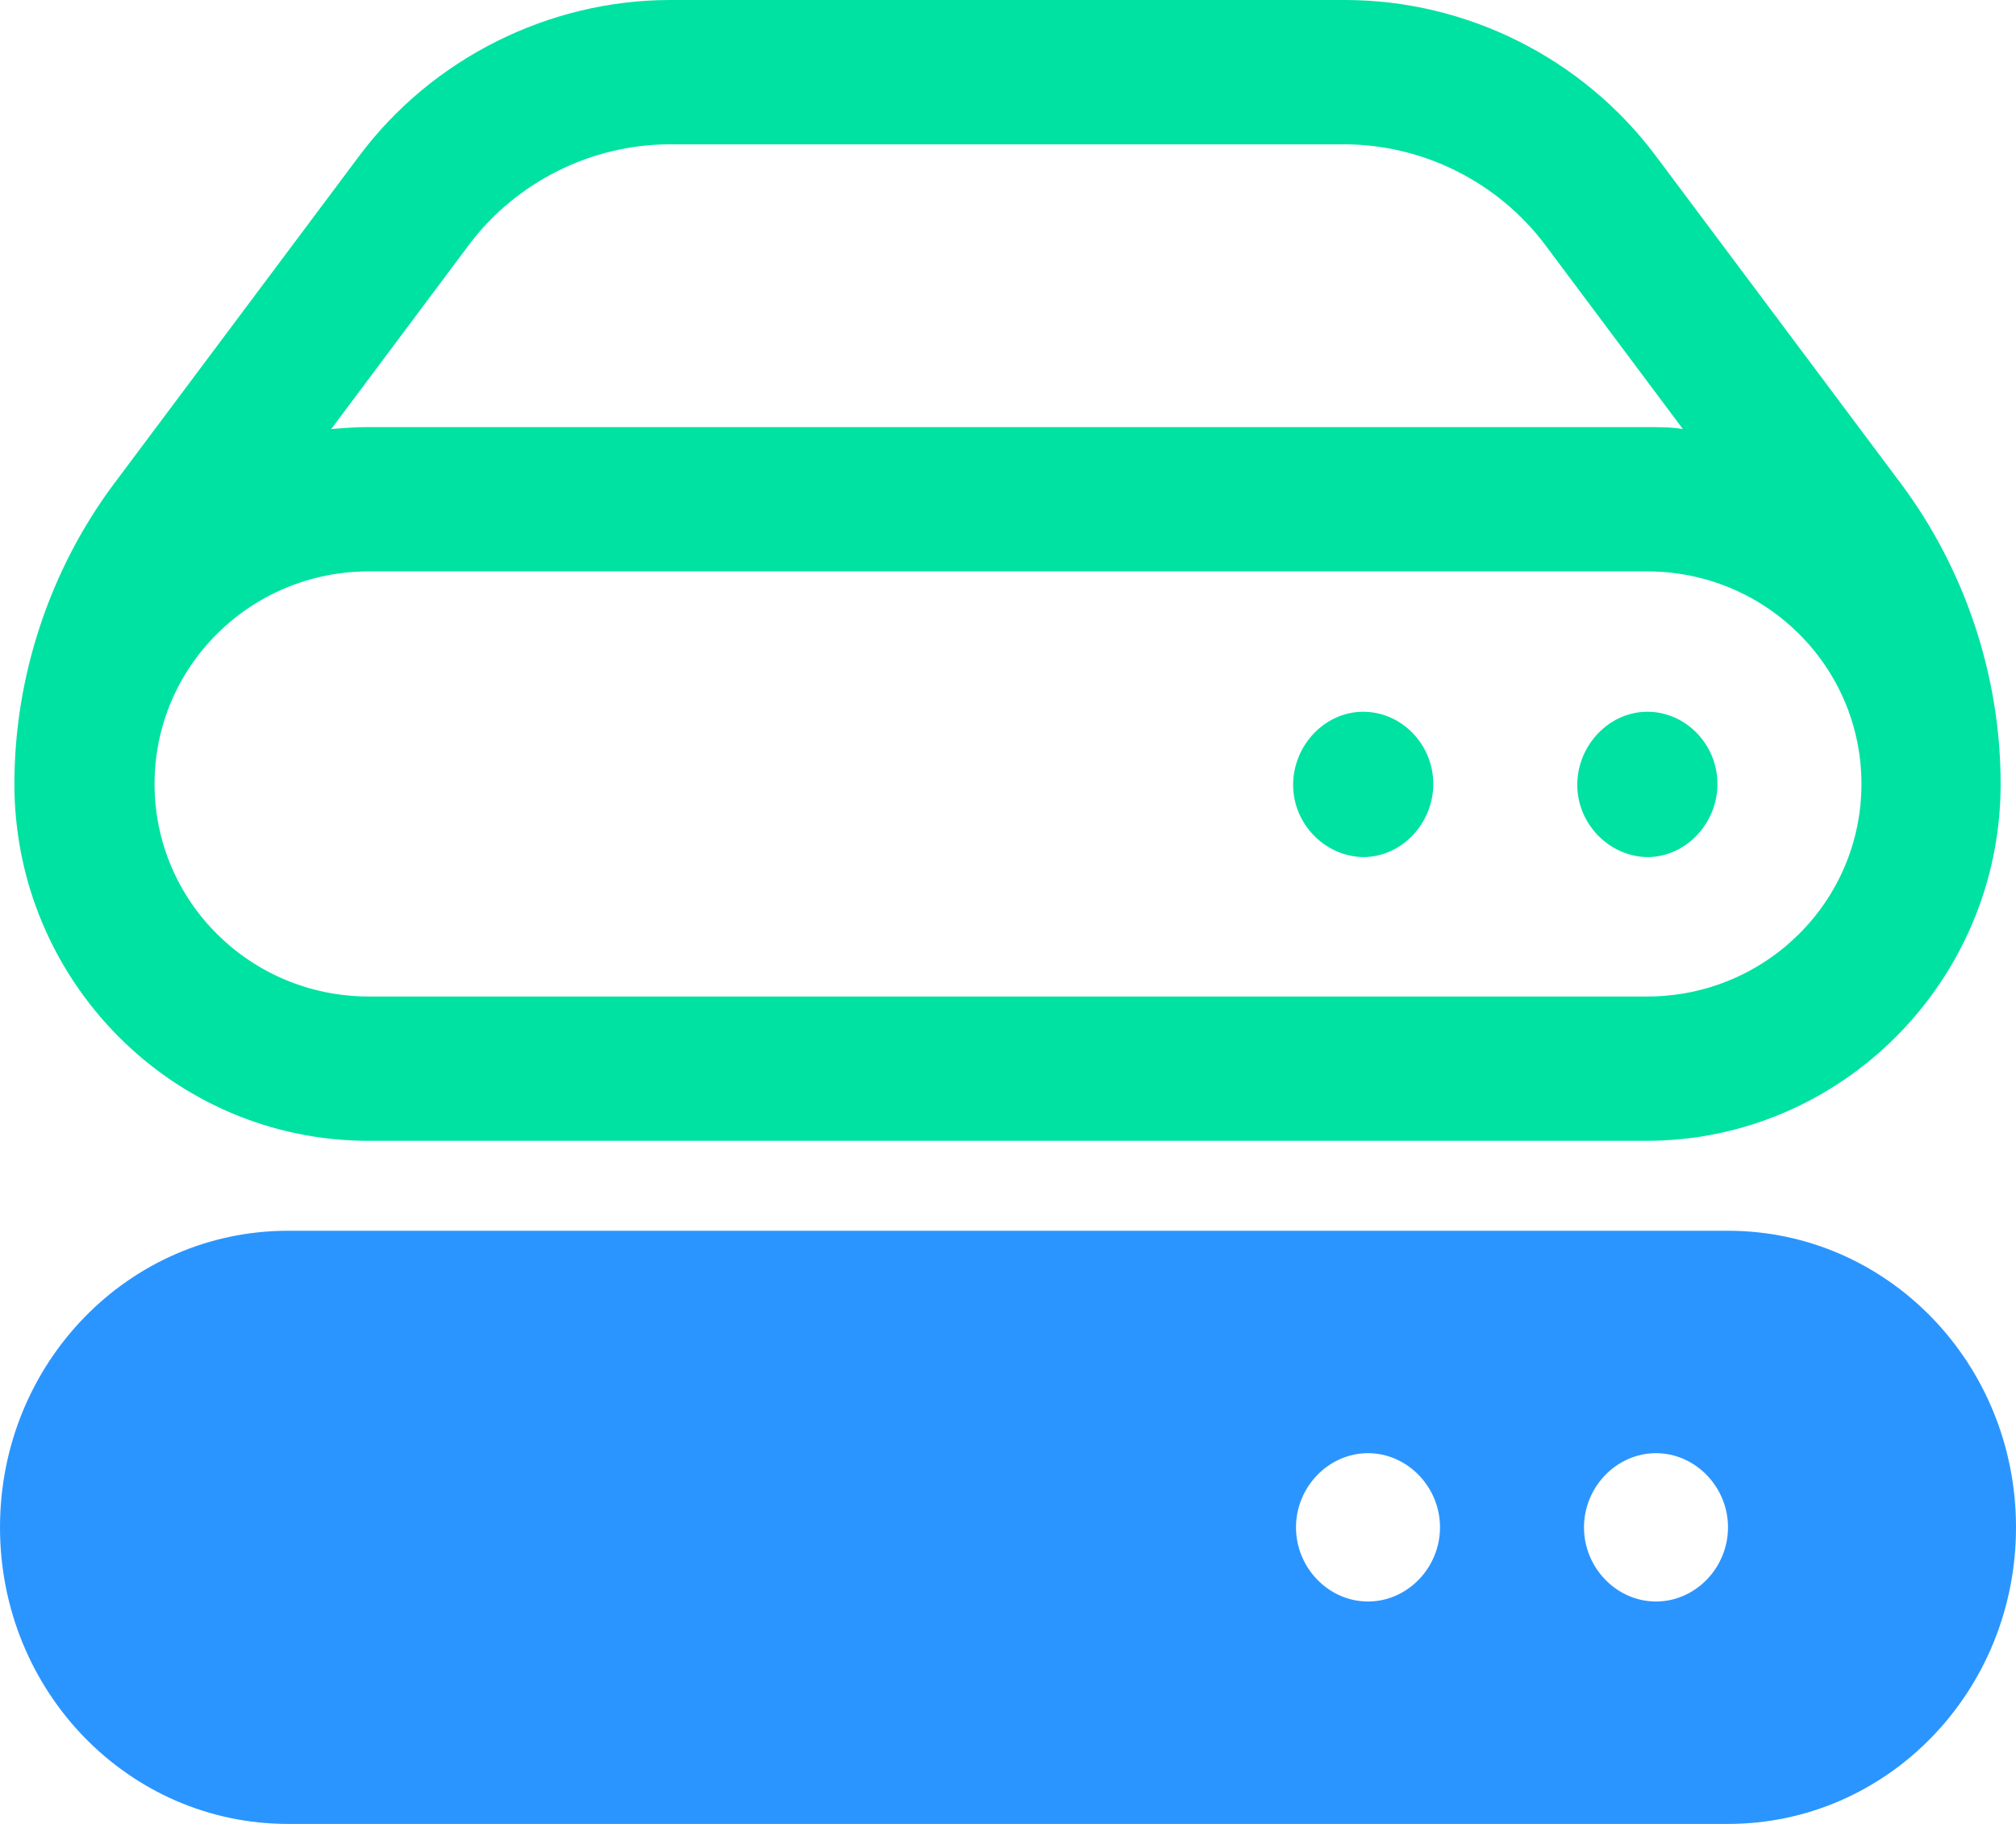 <svg xmlns="http://www.w3.org/2000/svg" width="42" height="38" viewBox="0 0 42 38" fill="none"><g clip-path="url(#clip0_4_694)"><path fill-rule="evenodd" clip-rule="evenodd" d="M6 25.642C2.68 25.642 0 28.402 0 31.821C0 35.24 2.68 38 6 38H36C39.32 38 42 35.24 42 31.821C42 28.402 39.32 25.642 36 25.642H6ZM28.5 33.366C29.32 33.366 30 32.666 30 31.821C30 30.977 29.32 30.276 28.5 30.276C27.68 30.276 27 30.977 27 31.821C27 32.666 27.68 33.366 28.5 33.366ZM36 31.821C36 32.666 35.32 33.366 34.5 33.366C33.68 33.366 33 32.666 33 31.821C33 30.977 33.68 30.276 34.5 30.276C35.32 30.276 36 30.977 36 31.821Z" fill="#2B95FF"></path><path d="M34.32 23.768H7.68C3.6 23.768 0.3 20.431 0.3 16.333C0.3 14.088 1.04 11.863 2.38 10.072L7.48 3.254C9 1.215 11.44 0 13.96 0H28.02C30.56 0 32.98 1.215 34.5 3.254L39.6 10.072C40.94 11.863 41.68 14.088 41.68 16.333C41.68 20.431 38.36 23.768 34.3 23.768H34.32ZM7.68 20.761H34.32C36.78 20.761 38.78 18.784 38.78 16.333C38.78 13.882 36.78 11.905 34.32 11.905H7.68C5.22 11.905 3.22 13.882 3.22 16.333C3.22 18.784 5.22 20.761 7.68 20.761ZM13.96 3.007C12.32 3.007 10.76 3.79 9.78 5.087L6.9 8.939C7.16 8.918 7.4 8.898 7.66 8.898H34.3C34.56 8.898 34.82 8.898 35.06 8.939L32.18 5.087C31.2 3.79 29.64 3.007 28 3.007H13.94H13.96ZM34.34 17.857C33.54 17.857 32.86 17.177 32.86 16.353C32.86 15.53 33.52 14.829 34.32 14.829C35.12 14.829 35.78 15.509 35.78 16.333C35.78 17.157 35.12 17.857 34.32 17.857H34.34ZM28.42 17.857C27.62 17.857 26.94 17.177 26.94 16.353C26.94 15.53 27.6 14.829 28.4 14.829C29.2 14.829 29.86 15.509 29.86 16.333C29.86 17.157 29.2 17.857 28.4 17.857H28.42Z" fill="#00E2A2"></path></g><defs><clipPath id="clip0_4_694"><rect width="42" height="38" fill="white"></rect></clipPath></defs></svg>